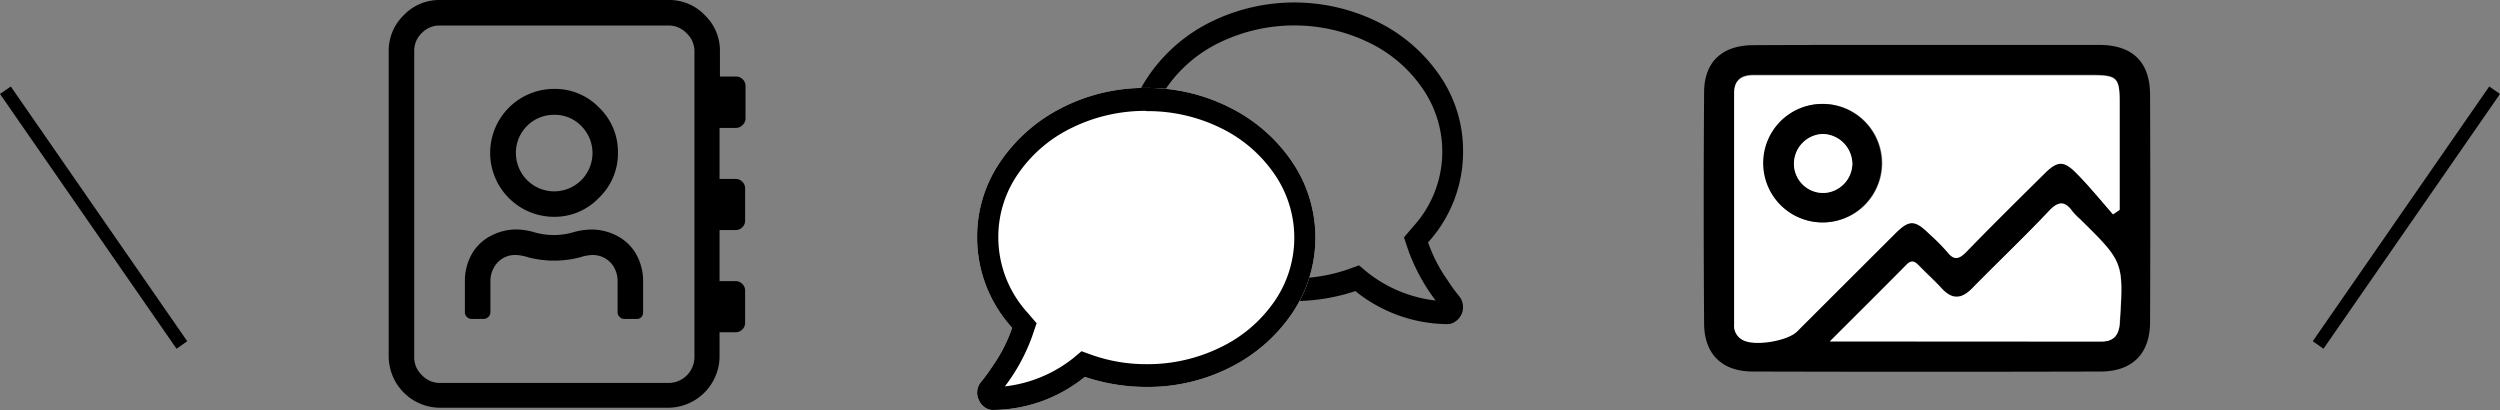 <svg xmlns="http://www.w3.org/2000/svg" viewBox="0 0 312.7 51.28"><rect x="0" y="0" width="312.7" height="51.28" fill="#808080" stroke="none"/><defs><style>.cls-1{fill:#fff;}.cls-2{fill-rule:evenodd;}</style></defs><g id="レイヤー_2" data-name="レイヤー 2"><g id="レイヤー_1-2" data-name="レイヤー 1"><path d="M92,16h-2v6.38h2a1.17,1.17,0,0,1,.85.35,1.15,1.15,0,0,1,.35.85v4a1.15,1.15,0,0,1-.35.85,1.17,1.17,0,0,1-.85.35h-2v6.38h2a1.17,1.17,0,0,1,.85.35,1.15,1.15,0,0,1,.35.85v4a1.15,1.15,0,0,1-.35.85,1.17,1.17,0,0,1-.85.35h-2v3.19A6.47,6.47,0,0,1,83.67,51H55a6.45,6.45,0,0,1-6.38-6.38V6.38a6.16,6.16,0,0,1,1.89-4.49A6.14,6.14,0,0,1,55,0H83.67a6.12,6.12,0,0,1,4.48,1.89,6.13,6.13,0,0,1,1.9,4.49V9.57h2a1.17,1.17,0,0,1,.85.35,1.15,1.15,0,0,1,.35.85v4a1.15,1.15,0,0,1-.35.85A1.17,1.17,0,0,1,92,16ZM86.86,44.66V6.38a3.07,3.07,0,0,0-1-2.24,3.07,3.07,0,0,0-2.24-.95H55a3.09,3.09,0,0,0-2.25.95,3.06,3.06,0,0,0-.94,2.24V44.66a3.06,3.06,0,0,0,.94,2.24,3.09,3.09,0,0,0,2.25,1H83.67a3.25,3.25,0,0,0,3.19-3.19ZM74,28.71a6.87,6.87,0,0,1,3,.7,6,6,0,0,1,2.34,2,6.83,6.83,0,0,1,1.1,3.79v3.89a.89.89,0,0,1-.2.55.73.73,0,0,1-.6.25h-1.6a.78.78,0,0,1-.54-.25.76.76,0,0,1-.25-.55V35.19a3.48,3.48,0,0,0-.6-2A3.05,3.05,0,0,0,74,31.9a5.85,5.85,0,0,0-1.5.3,12.92,12.92,0,0,1-6.38,0,5.72,5.72,0,0,0-1.49-.3,3,3,0,0,0-2.69,1.3,3.48,3.48,0,0,0-.6,2v3.89a.86.86,0,0,1-.8.8h-1.6a.78.78,0,0,1-.54-.25.76.76,0,0,1-.25-.55V35.19a6.82,6.82,0,0,1,1.09-3.79,5.91,5.91,0,0,1,2.35-2,6.81,6.81,0,0,1,3-.7,8.52,8.52,0,0,1,2.24.35,8.68,8.68,0,0,0,4.88,0A8.59,8.59,0,0,1,74,28.71Zm-4.69-1.59a8,8,0,0,1-8-8,8,8,0,0,1,8-8,7.66,7.66,0,0,1,5.63,2.34,7.65,7.65,0,0,1,2.35,5.63,7.65,7.65,0,0,1-2.35,5.63A7.67,7.67,0,0,1,69.31,27.12Zm0-12.76a4.75,4.75,0,0,0-4.78,4.78,4.79,4.79,0,1,0,8.17-3.39A4.61,4.61,0,0,0,69.31,14.36Z"/><path d="M172.51,2.83a20.22,20.22,0,0,1,7.68,6.78A16.53,16.53,0,0,1,183,19a16.81,16.81,0,0,1-4.38,11.32,19.41,19.41,0,0,0,2.4,4.67,21,21,0,0,0,1.45,2,2.21,2.21,0,0,1,.37,2.25,2.31,2.31,0,0,1-.75.94,1.79,1.79,0,0,1-1.07.36,18.53,18.53,0,0,1-11.49-4.13,24.5,24.5,0,0,1-7.68,1.25,22.72,22.72,0,0,1-10.62-2.51,20.44,20.44,0,0,1-7.69-6.79A16.52,16.52,0,0,1,140.73,19a16.53,16.53,0,0,1,2.85-9.39,20.33,20.33,0,0,1,7.69-6.78,23.64,23.64,0,0,1,21.24,0ZM152.59,5.3a17.07,17.07,0,0,0-6.73,5.75,14,14,0,0,0,0,15.9,17.23,17.23,0,0,0,6.73,5.75,20.75,20.75,0,0,0,9.3,2.11,20.43,20.43,0,0,0,6.86-1.17l1.24-.45,1.07.9a16.79,16.79,0,0,0,8.51,3.5,24,24,0,0,1-3.39-6.2l-.57-1.7,1.15-1.35a13.88,13.88,0,0,0,1.16-17.29,17.1,17.1,0,0,0-6.74-5.75,21.44,21.44,0,0,0-18.59,0Z"/><path class="cls-1" d="M143.38,11A22.78,22.78,0,0,1,154,13.54a20.33,20.33,0,0,1,7.68,6.79,16.88,16.88,0,0,1,0,18.77A20.33,20.33,0,0,1,154,45.89a22.78,22.78,0,0,1-10.62,2.51,24.34,24.34,0,0,1-7.69-1.26,18.47,18.47,0,0,1-11.48,4.14,1.8,1.8,0,0,1-1.08-.36,2.18,2.18,0,0,1-.74-1,2,2,0,0,1-.13-1.21,2.12,2.12,0,0,1,.5-1,22.46,22.46,0,0,0,1.45-2A18.87,18.87,0,0,0,126.6,41a16.77,16.77,0,0,1-4.38-11.32,16.52,16.52,0,0,1,2.85-9.38,20.44,20.44,0,0,1,7.69-6.79A22.72,22.72,0,0,1,143.38,11Z"/><path d="M143.38,11A22.78,22.78,0,0,1,154,13.54a20.33,20.33,0,0,1,7.68,6.79,16.88,16.88,0,0,1,0,18.77A20.33,20.33,0,0,1,154,45.89a22.78,22.78,0,0,1-10.62,2.51,24.34,24.34,0,0,1-7.69-1.26,18.47,18.47,0,0,1-11.48,4.14,1.8,1.8,0,0,1-1.08-.36,2.18,2.18,0,0,1-.74-1,2,2,0,0,1-.13-1.21,2.12,2.12,0,0,1,.5-1,22.46,22.46,0,0,0,1.45-2A18.87,18.87,0,0,0,126.6,41a16.77,16.77,0,0,1-4.38-11.32,16.52,16.52,0,0,1,2.85-9.38,20.44,20.44,0,0,1,7.69-6.79A22.72,22.72,0,0,1,143.38,11Zm0,2.87a20.75,20.75,0,0,0-9.3,2.11,17.23,17.23,0,0,0-6.73,5.75,13.8,13.8,0,0,0-2.48,8,14,14,0,0,0,3.63,9.35l1.16,1.35-.58,1.7a23.42,23.42,0,0,1-3.39,6.2,16.81,16.81,0,0,0,8.51-3.5l1.08-.9,1.24.45a20.39,20.39,0,0,0,6.86,1.17,20.68,20.68,0,0,0,9.29-2.11,17.26,17.26,0,0,0,6.74-5.75,14,14,0,0,0,0-15.91A17.26,17.26,0,0,0,152.67,16,20.68,20.68,0,0,0,143.38,13.9Z"/><g id="_0Oh1R4.tif" data-name="0Oh1R4.tif"><path d="M240.93,5.62c7.22,0,14.43,0,21.64,0,4.13,0,6.33,2.09,6.36,6.18q.06,14.24,0,28.46c0,4-2.23,6.2-6.18,6.21q-21.75.06-43.5,0c-3.87,0-6.08-2.19-6.1-6q-.1-14.45,0-28.9c0-3.84,2.27-5.91,6.15-5.92C226.51,5.61,233.72,5.62,240.93,5.62ZM264.3,26.81l.83-.63q0-6.72,0-13.44c0-3.07-.32-3.38-3.44-3.39H219.29c-1.46,0-2.38.61-2.38,2.23q0,14.46,0,28.9a2,2,0,0,0,1.12,2c1.48.77,5.55.11,6.76-1.1Q230.88,35.3,237,29.22c1.83-1.82,2.52-1.8,4.38,0a25,25,0,0,1,2.18,2.19c.88,1.11,1.52.92,2.44,0,3.17-3.27,6.42-6.47,9.66-9.68,1.73-1.72,2.52-1.74,4.22,0C261.4,23.38,262.82,25.12,264.3,26.81ZM228.88,42.7h34c1.54,0,2.19-.8,2.29-2.33.47-7.58.5-7.58-5-13a8.15,8.15,0,0,1-.92-.94c-1-1.32-1.75-1.3-2.92-.07-3.13,3.31-6.44,6.45-9.63,9.7-1.29,1.31-2.46,1.44-3.76.05-.9-1-1.88-1.87-2.8-2.81-.5-.51-.93-.92-1.63-.22C235.44,36.17,232.38,39.21,228.88,42.7Z"/><path class="cls-1" d="M264.3,26.81c-1.48-1.69-2.9-3.43-4.45-5-1.7-1.77-2.49-1.75-4.22,0-3.24,3.21-6.49,6.41-9.66,9.68-.92.95-1.56,1.14-2.44,0a25,25,0,0,0-2.18-2.19c-1.86-1.83-2.55-1.85-4.38,0q-6.1,6.08-12.18,12.16c-1.21,1.21-5.28,1.87-6.76,1.1a2,2,0,0,1-1.12-2q0-14.45,0-28.9c0-1.62.92-2.21,2.38-2.23h42.39c3.12,0,3.44.32,3.44,3.39q0,6.72,0,13.44ZM228,13a7.41,7.41,0,1,0,7.44,7.42A7.41,7.41,0,0,0,228,13Z"/><path class="cls-1" d="M228.88,42.7c3.5-3.49,6.56-6.53,9.59-9.6.7-.7,1.13-.29,1.63.22.92.94,1.9,1.84,2.8,2.81,1.3,1.39,2.47,1.26,3.76-.05,3.19-3.25,6.5-6.39,9.63-9.7,1.17-1.23,2-1.25,2.92.07a8.15,8.15,0,0,0,.92.94c5.51,5.4,5.48,5.4,5,13-.1,1.53-.75,2.33-2.29,2.33Z"/><path d="M228,13a7.41,7.41,0,1,1-7.46,7.41A7.39,7.39,0,0,1,228,13Zm3.66,7.31A3.78,3.78,0,0,0,228,16.76a3.73,3.73,0,0,0-3.58,3.92,3.65,3.65,0,0,0,3.8,3.45A3.72,3.72,0,0,0,231.69,20.35Z"/><path class="cls-1" d="M231.69,20.35a3.72,3.72,0,0,1-3.5,3.78,3.65,3.65,0,0,1-3.8-3.45A3.73,3.73,0,0,1,228,16.76,3.78,3.78,0,0,1,231.69,20.35Z"/></g><path id="シェイプ_1475_のコピー" data-name="シェイプ 1475 のコピー" class="cls-2" d="M312.7,11.75l-1.35-.93L289.28,42.68l1.34.94Z"/><path id="シェイプ_1475_のコピー_2" data-name="シェイプ 1475 のコピー 2" class="cls-2" d="M0,11.75l1.35-.93L23.42,42.68l-1.34.94Z"/></g></g></svg>
